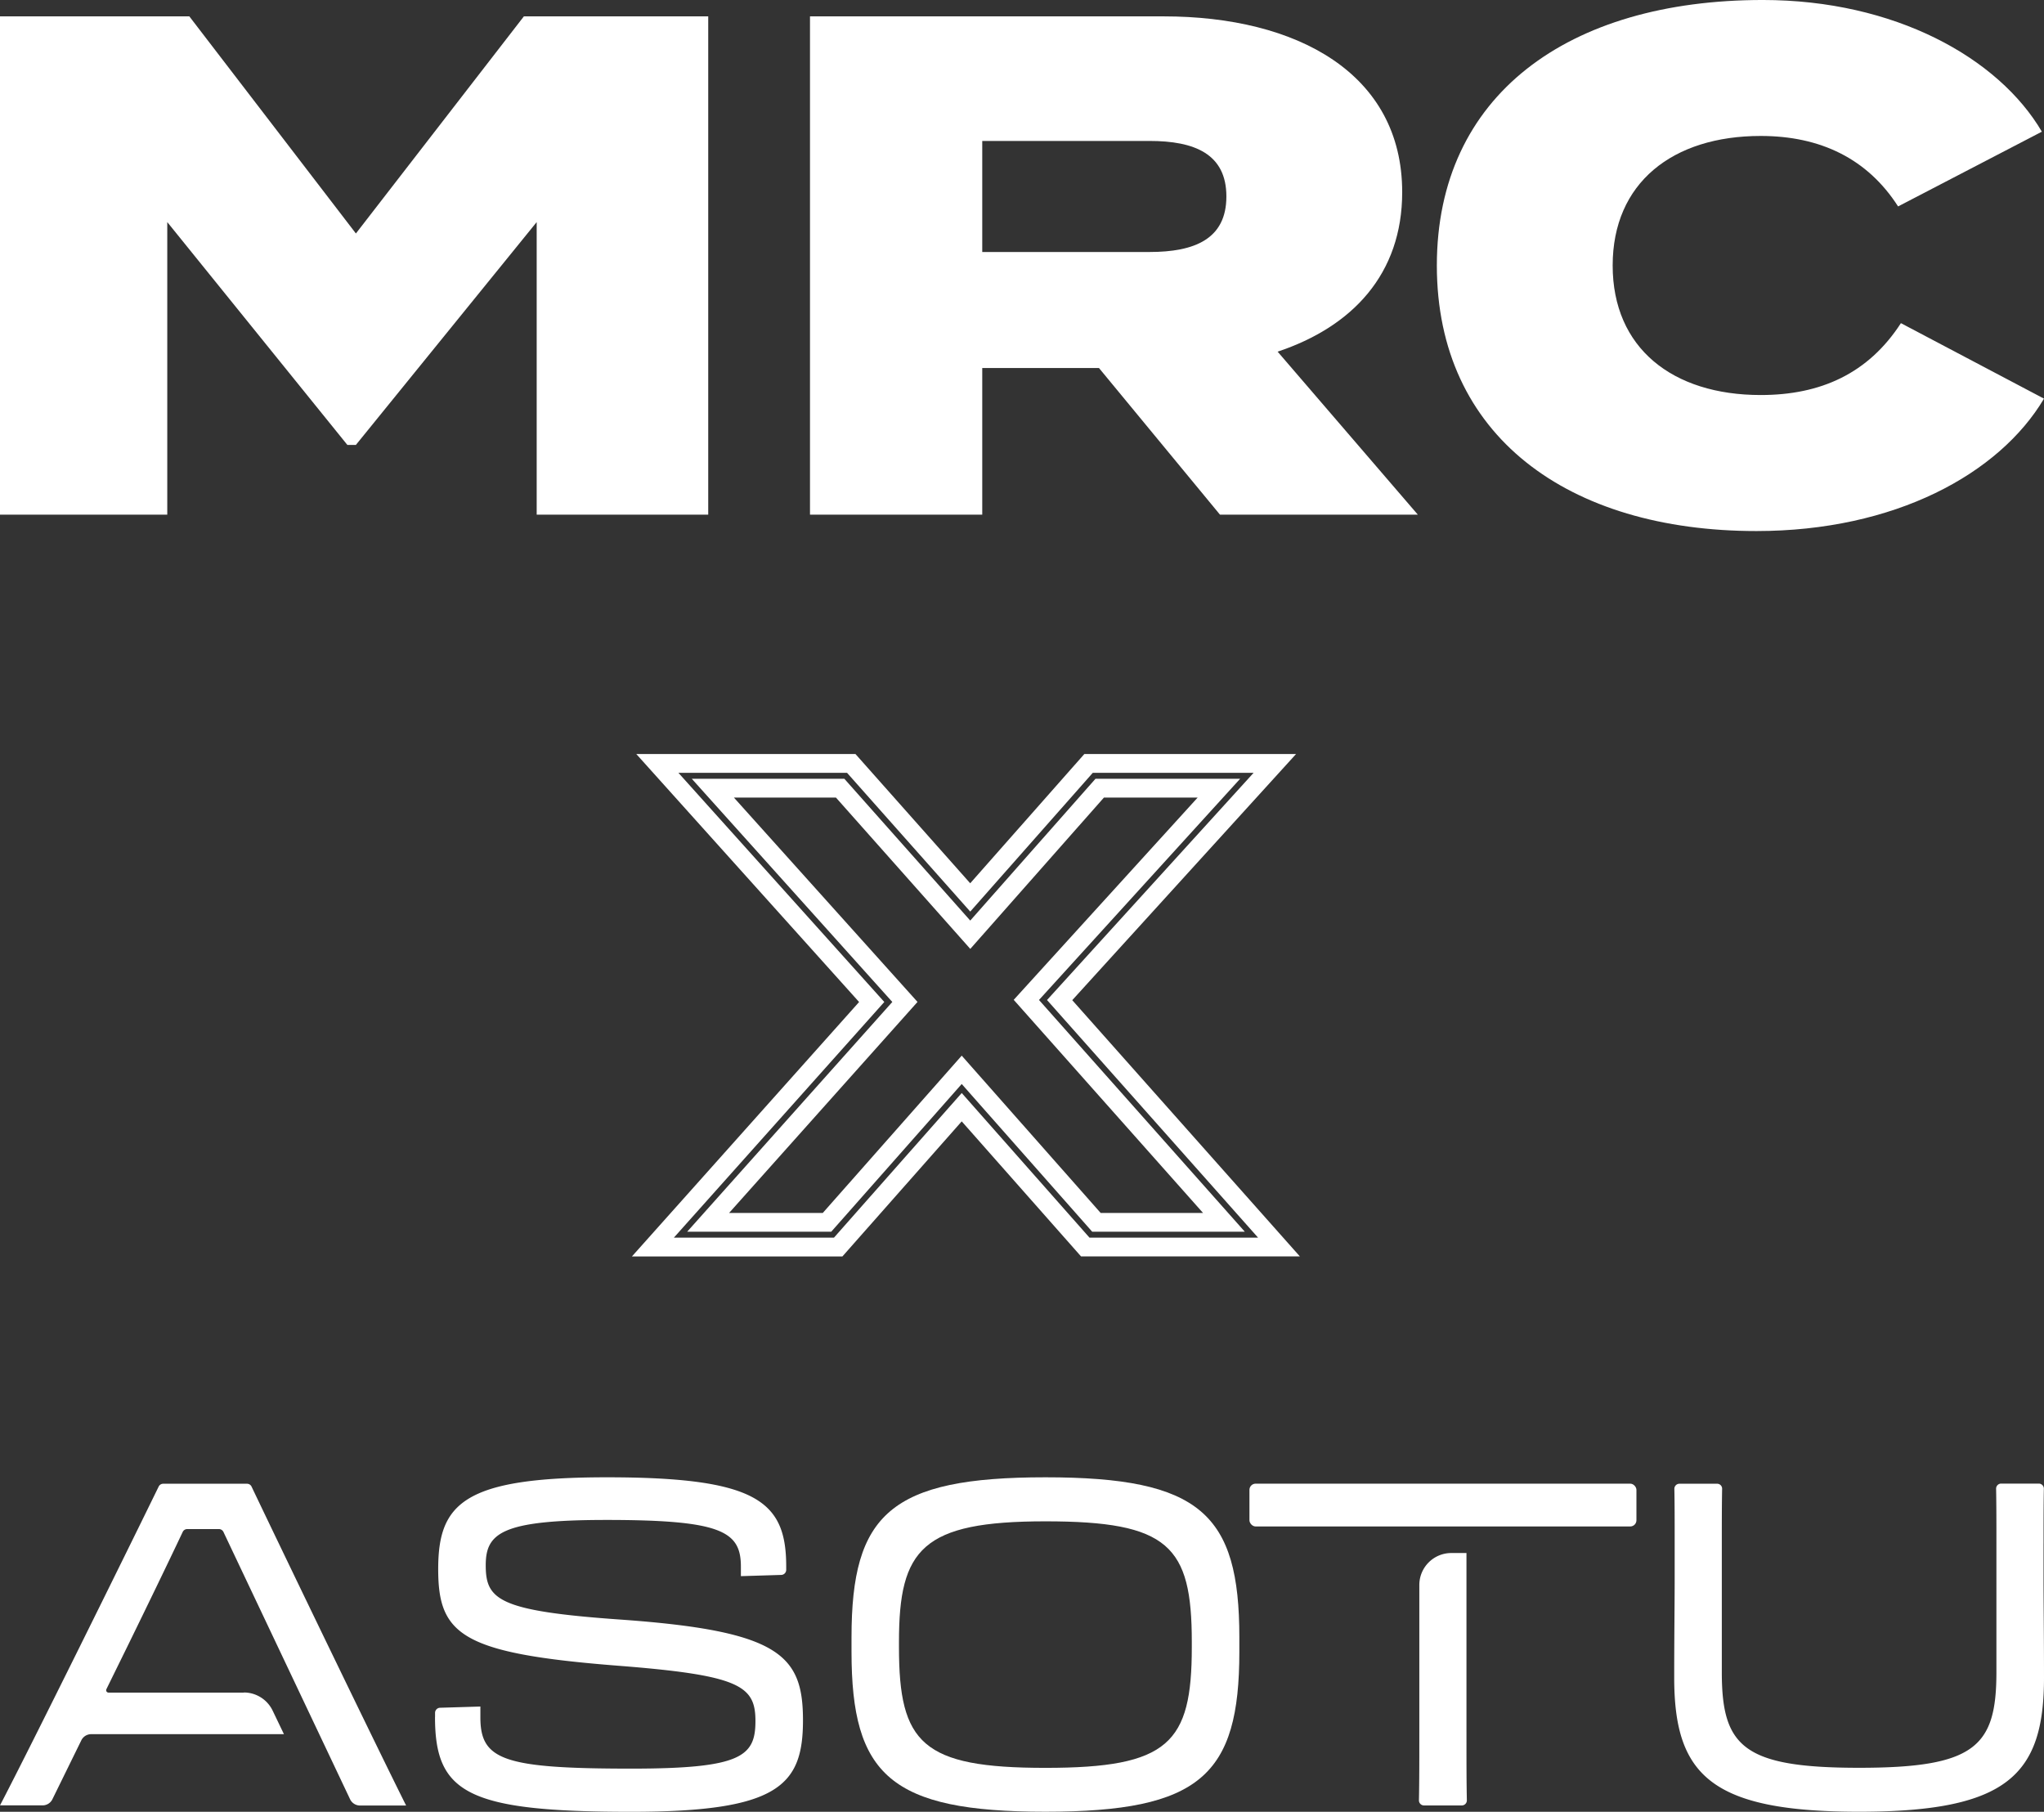 <svg xmlns="http://www.w3.org/2000/svg" width="217.781" height="193.02" viewBox="0 0 217.781 193.02"><rect x="0" y="0" width="217.781" height="193.02" fill="#333333" stroke="none"/><g id="Group_3289" data-name="Group 3289" transform="translate(-22226.926 -7302.738)"><g id="Group_3287" data-name="Group 3287" transform="translate(22226.926 7302.738)"><path id="Path_4205" data-name="Path 4205" d="M264.392,57.548,251.5,41.926H239.062V57.548H220.709V4.462H258.4c14.182,0,25.406,6.067,25.406,18.732,0,8.722-5.309,14.334-13.272,16.988l14.94,17.367Zm-7.508-27.984c4.778,0,8.19-1.365,8.19-5.915s-3.412-5.915-8.19-5.915H239.062V29.564Z" transform="translate(-134.407 -2.718)" fill="#fff"></path><path id="Path_4206" data-name="Path 4206" d="M55.817,4.462,37.92,27.592,20.173,4.462H0V57.548H17.822V26.378L37.009,50.116h.91L57.182,26.378v31.17H75.459V4.462Z" transform="translate(0 -2.718)" fill="#fff"></path><path id="Path_4207" data-name="Path 4207" d="M445.1,34.431,460.34,42.47c-4.777,8.039-15.926,14.106-30.638,14.106-20.1,0-34.052-10.162-34.052-28.287S409.6,0,430.384,0c14.03,0,25.1,6.143,29.729,14.03l-15.319,7.963c-3.261-5.081-8.266-7.508-14.637-7.508-9.4,0-15.774,5.005-15.774,13.8s6.371,13.8,15.774,13.8c6.371,0,11.452-2.275,14.94-7.66" transform="translate(-242.559 -0.001)" fill="#fff"></path></g><path id="Path_4191" data-name="Path 4191" d="M-4.212-39.1H19.14L31.364-25.332,43.523-39.1H66.082L42.237-12.878l24.253,27.3H43.174L30.46.034,17.746,14.425H-4.679L19.526-12.682Zm22.453,2H.274L22.211-12.686-.212,12.425H16.845L30.46-2.987,44.076,12.425H62.038L39.548-12.894,61.56-37.1H44.425L31.368-22.315ZM1.7-36.464H17.955L31.369-21.357,44.712-36.464H60.123L38.693-12.9,60.623,11.79H44.363L30.46-3.947,16.558,11.79H1.208L23.065-12.687Zm15.357,2H6.185L25.75-12.691,5.675,9.79h9.981L30.46-6.968,45.264,9.79H56.172L36-12.914l19.6-21.55H45.614L31.373-18.34Z" transform="translate(22298.934 7422.169)" fill="#fff"></path><g id="Group_3288" data-name="Group 3288" transform="translate(22226.926 7460.122)"><path id="Path_4208" data-name="Path 4208" d="M56.83,25.538V25.09a.545.545,0,0,1,.522-.538l4.307-.131v1.158c0,4.535,2.463,5.457,16.077,5.457,11.729,0,13.23-1.305,13.23-5.073s-1.688-4.878-14.633-5.889C59.677,18.768,57.164,16.794,57.164,9.788S59.872,0,75.125,0C91.153,0,94.244,2.561,94.244,9.511v.351a.545.545,0,0,1-.522.538l-4.307.131V9.519c0-3.768-2.072-4.976-14.339-4.976-11.15,0-12.847,1.4-12.847,4.829,0,3.67,1.354,4.878,14.437,5.791,16.852,1.207,19.364,3.768,19.364,10.718s-2.61,9.755-18.3,9.755c-17.431,0-20.905-1.982-20.905-10.09Z" transform="translate(-10.476)" fill="#fff"></path><path id="Path_4209" data-name="Path 4209" d="M111.23,18.589V17.047C111.23,3.915,115.382,0,131.891,0s20.661,3.907,20.661,17.047v1.542c0,13.132-4.152,17.039-20.661,17.039S111.23,31.721,111.23,18.589Zm36.256-.481v-.579c0-10.237-2.463-12.838-15.6-12.838s-15.6,2.945-15.6,12.838v.579c0,10.237,2.463,12.847,15.6,12.847S147.486,28.344,147.486,18.108Z" transform="translate(-20.504 0)" fill="#fff"></path><path id="Path_4210" data-name="Path 4210" d="M258.047,7.2v3.719c0,2.7.049,6.036.049,10.571,0,10.383-3.907,14.29-19.7,14.29s-19.7-3.907-19.7-14.29c0-4.535.049-7.871.049-10.571V7.06c0-2.284,0-4.144-.033-5.677a.54.54,0,0,1,.538-.546h4.021a.528.528,0,0,1,.53.546c-.033,1.7-.033,3.638-.033,5.734V20.91c0,7.92,2.268,10.188,14.633,10.188s14.625-2.268,14.625-10.188V7.15c0-2.137,0-4.078-.033-5.783a.538.538,0,0,1,.53-.546h4.021a.54.54,0,0,1,.538.546c-.033,1.55-.033,3.458-.033,5.832Z" transform="translate(-40.315 -0.151)" fill="#fff"></path><g id="Group_3285" data-name="Group 3285" transform="translate(133.124 0.677)"><path id="Path_4211" data-name="Path 4211" d="M190.415,9.89H188.8a3.408,3.408,0,0,0-3.409,3.409v15.71c0,3.434,0,5.09-.041,7.227a.54.54,0,0,0,.538.546h4.029a.54.54,0,0,0,.538-.546c-.041-2.21-.041-3.3-.041-7.276V9.89Z" transform="translate(-167.291 -2.5)" fill="#fff"></path><rect id="Rectangle_2469" data-name="Rectangle 2469" width="41.232" height="4.56" rx="0.66" fill="#fff"></rect></g><path id="Path_4212" data-name="Path 4212" d="M25.979,23.091H11.566a.252.252,0,0,1-.228-.367l2.333-4.747C15.734,13.76,17.847,9.4,19.47,5.97a.531.531,0,0,1,.481-.3h3.377a.539.539,0,0,1,.481.31L37.3,34.453a1.173,1.173,0,0,0,1.06.669h4.91C40.033,28.654,30.188,8.246,26.8,1.142a.531.531,0,0,0-.481-.3H17.39a.538.538,0,0,0-.481.294C13.426,8.271,3.377,28.638,0,35.106H4.535a1.162,1.162,0,0,0,1.052-.661l3.075-6.264a1.177,1.177,0,0,1,1.052-.661H30.253l-1.2-2.5a3.41,3.41,0,0,0-3.075-1.941Z" transform="translate(0 -0.155)" fill="#fff"></path></g></g></svg>